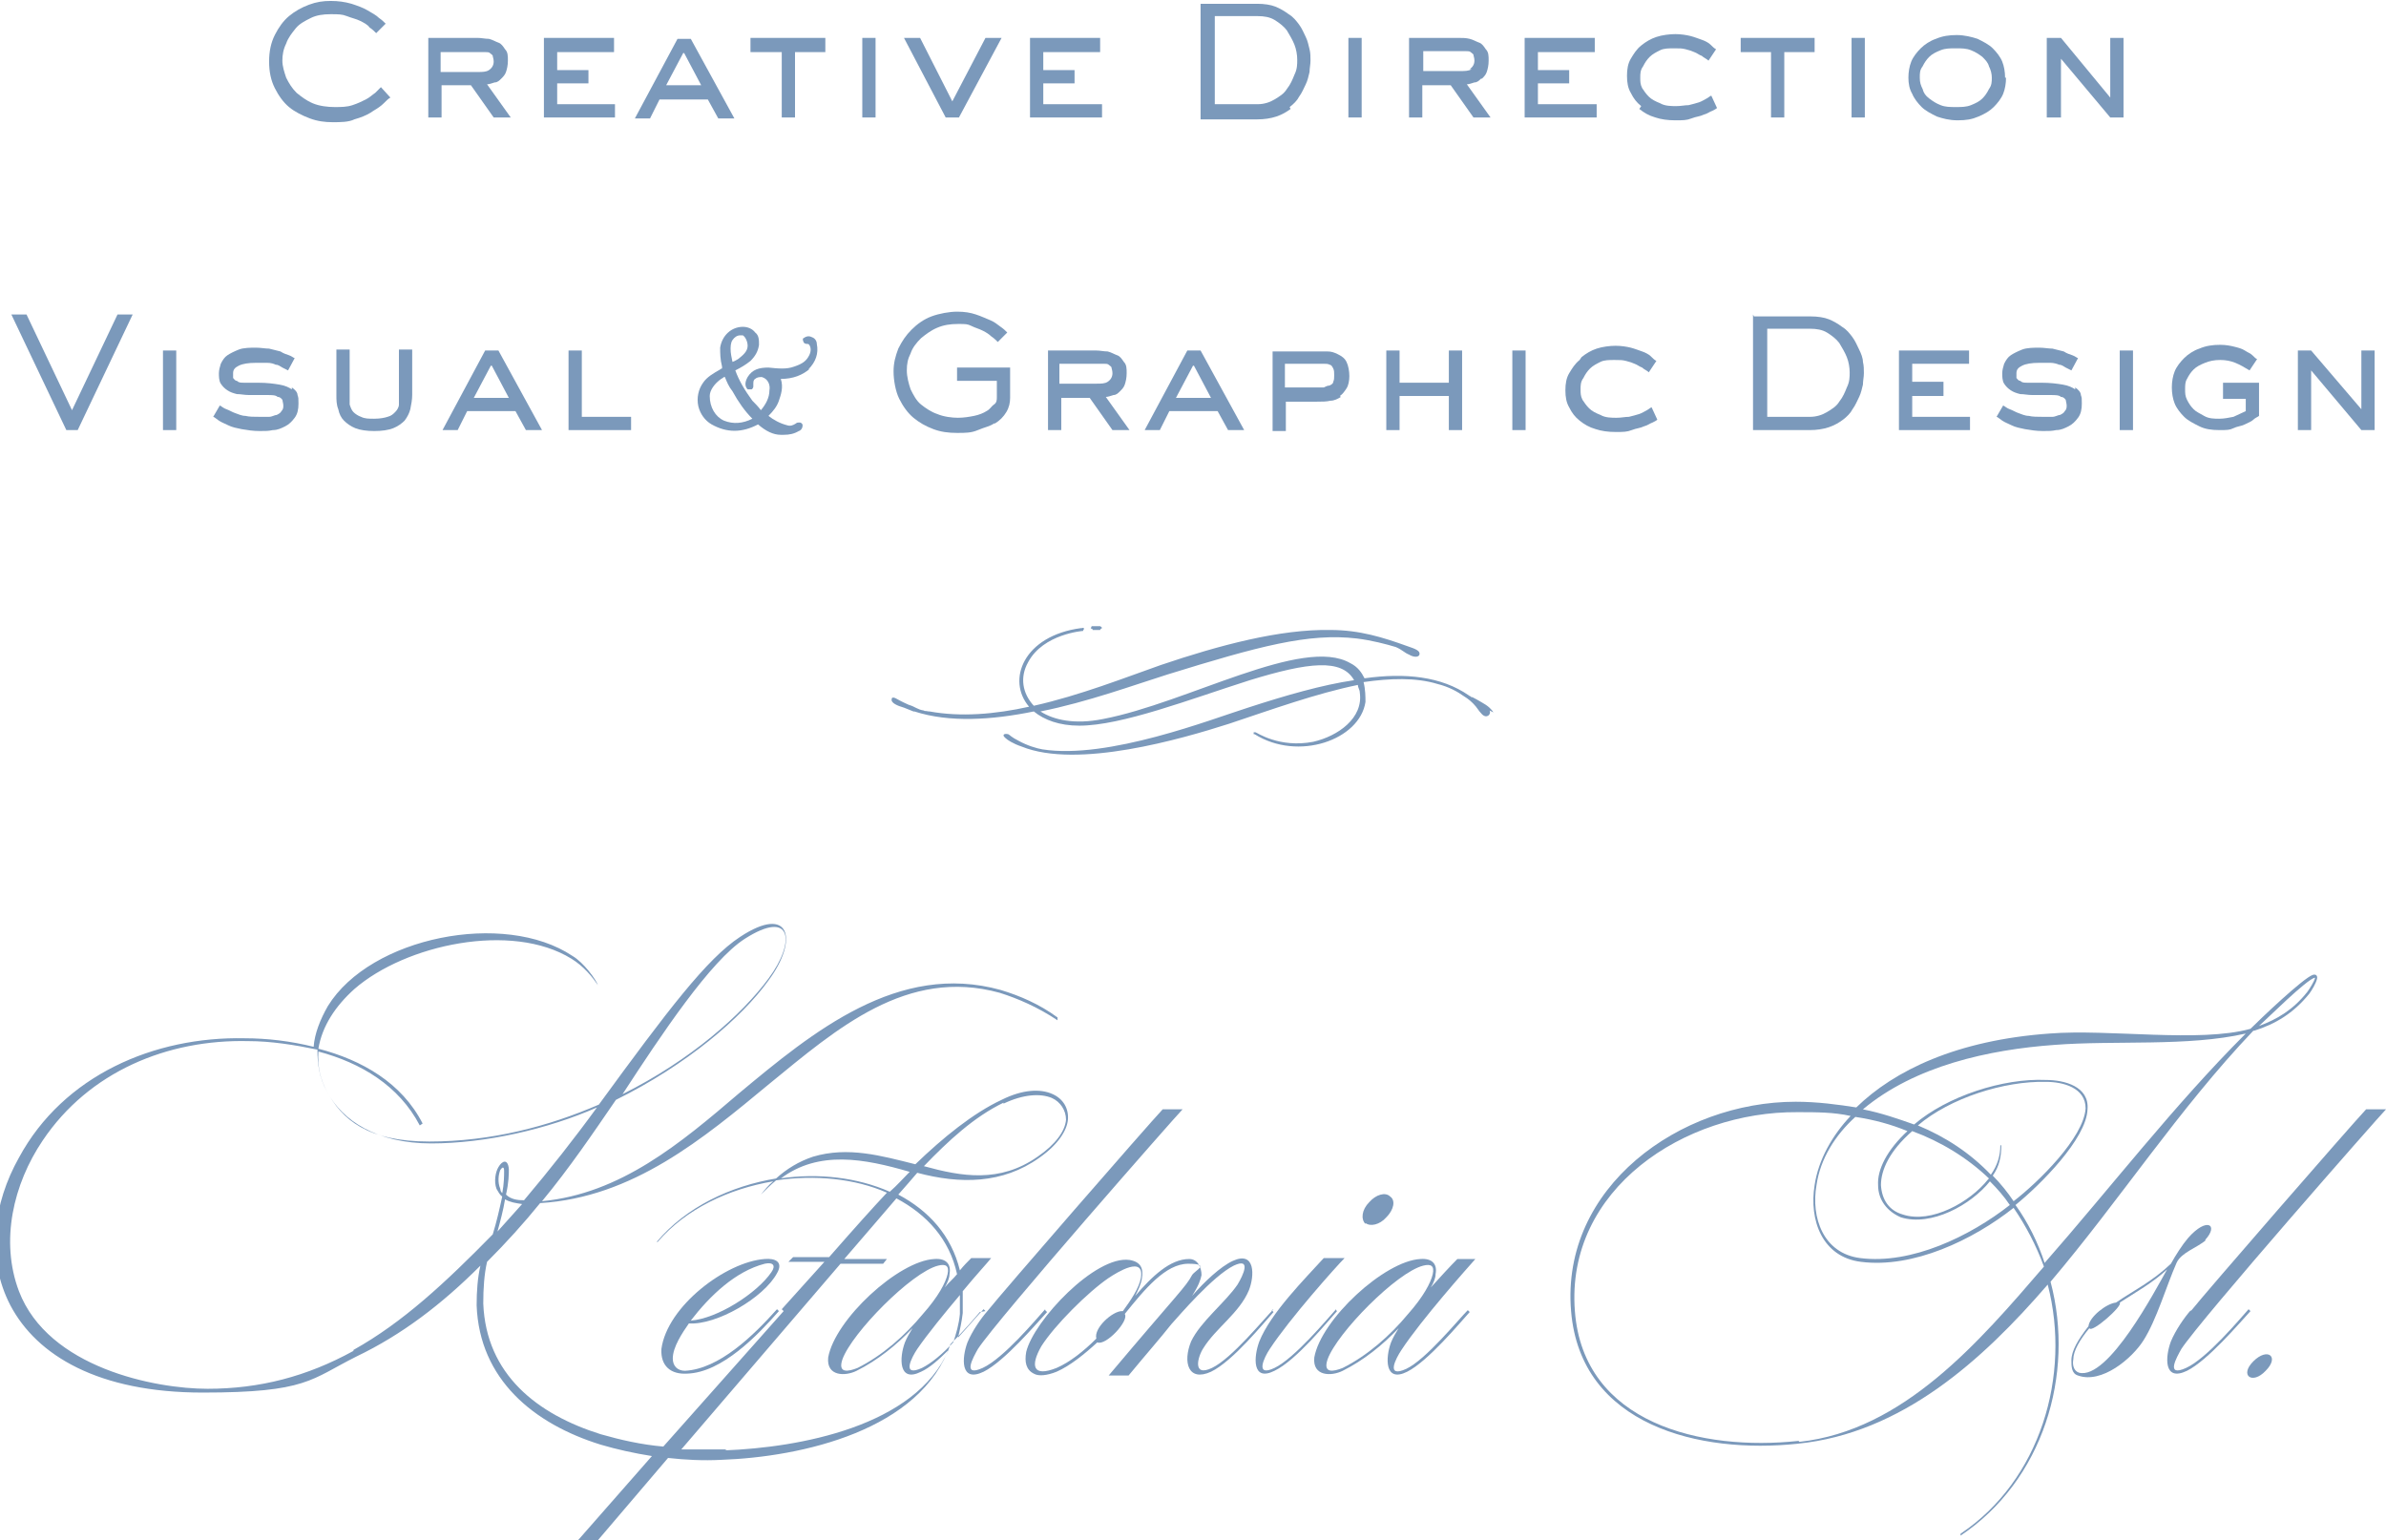 <?xml version="1.0" encoding="UTF-8"?>
<svg id="Layer_1" data-name="Layer 1" xmlns="http://www.w3.org/2000/svg" width="251.8" height="162.6" version="1.1" viewBox="0 0 251.8 162.6">
  <defs>
    <style>
      .cls-1 {
        fill-rule: evenodd;
      }

      .cls-1, .cls-2 {
        fill: #7b99bb;
        stroke-width: 0px;
      }
    </style>
  </defs>
  <g>
    <path class="cls-2" d="M39.4,11.7c.5-.3.8-.5,1.1-.8.3-.3.5-.5.7-.6l-1-1.1c-.1.1-.3.3-.6.6-.3.2-.6.5-1,.7-.4.2-.8.4-1.4.6s-1.2.2-1.9.2-1.6-.1-2.3-.4-1.2-.7-1.7-1.1c-.5-.5-.8-1-1.1-1.6-.2-.6-.4-1.2-.4-1.8s.1-1.2.4-1.8c.2-.6.6-1.1,1-1.6.4-.5,1-.8,1.6-1.1.6-.3,1.3-.4,2.1-.4s1.2,0,1.7.2c.5.2,1,.3,1.4.5.4.2.8.4,1,.7.3.2.5.4.7.6l1-1c-.2-.2-.4-.4-.7-.6-.3-.3-.7-.5-1.2-.8s-1.1-.5-1.7-.7c-.7-.2-1.4-.3-2.2-.3s-1.5.1-2.3.4c-.8.3-1.5.7-2.1,1.2-.6.5-1.1,1.2-1.5,2s-.6,1.7-.6,2.8.2,2,.6,2.8.9,1.5,1.5,2c.6.5,1.4.9,2.2,1.2.8.3,1.6.4,2.4.4s1.7,0,2.3-.3c.7-.2,1.2-.4,1.7-.7Z"/>
    <path class="cls-2" d="M46.7,9h3l2.4,3.4h1.8l-2.5-3.5c.2,0,.5-.1.8-.2.3,0,.5-.2.7-.4.2-.2.4-.4.5-.7.1-.3.2-.7.2-1.2s0-.9-.3-1.2c-.2-.3-.4-.6-.7-.7s-.6-.3-1-.4c-.4,0-.8-.1-1.2-.1h-5.2v8.4h1.4v-3.4ZM46.7,5.5h3.8c.3,0,.5,0,.7,0,.2,0,.4,0,.5.1s.3.2.3.3c0,.1.1.3.1.6,0,.4-.2.7-.5.9-.3.2-.7.2-1.2.2h-3.9v-2.1Z"/>
    <polygon class="cls-2" points="64.8 5.5 64.8 4 57.4 4 57.4 12.4 64.9 12.4 64.9 11 58.8 11 58.8 8.8 62.1 8.8 62.1 7.4 58.8 7.4 58.8 5.5 64.8 5.5"/>
    <path class="cls-2" d="M69.6,10.5h5.1l1.1,2h1.7l-4.6-8.4h-1.4l-4.5,8.4h1.6l1-2ZM72.2,5.6l1.8,3.4h-3.7l1.8-3.4Z"/>
    <polygon class="cls-2" points="87.1 4 79.2 4 79.2 5.5 82.5 5.5 82.5 12.4 83.9 12.4 83.9 5.5 87.1 5.5 87.1 4"/>
    <rect class="cls-2" x="91" y="4" width="1.4" height="8.4"/>
    <polygon class="cls-2" points="101.2 12.4 105.7 4 104 4 100.5 10.7 97.1 4 95.4 4 99.8 12.4 101.2 12.4"/>
    <polygon class="cls-2" points="116.1 5.5 116.1 4 108.7 4 108.7 12.4 116.3 12.4 116.3 11 110.1 11 110.1 8.8 113.4 8.8 113.4 7.4 110.1 7.4 110.1 5.5 116.1 5.5"/>
    <path class="cls-2" d="M136.1,11.3c.4-.3.8-.7,1-1.1.3-.4.5-.9.7-1.3s.3-.9.4-1.3c0-.4.1-.8.1-1.2s0-.8-.1-1.2-.2-.9-.4-1.3c-.2-.4-.4-.9-.7-1.3-.3-.4-.6-.8-1.1-1.1-.4-.3-.9-.6-1.4-.8-.5-.2-1.2-.3-1.9-.3h-6v12.2h6c.7,0,1.4-.1,2-.3.6-.2,1.1-.5,1.5-.8ZM132.7,11h-4.5V1.7h4.5c.7,0,1.3.1,1.8.4.5.3,1,.7,1.3,1.1.3.5.6,1,.8,1.5.2.5.3,1.1.3,1.6s0,1-.3,1.6c-.2.5-.4,1-.8,1.5-.3.5-.8.8-1.3,1.1-.5.3-1.1.5-1.8.5Z"/>
    <rect class="cls-2" x="142.3" y="4" width="1.4" height="8.4"/>
    <path class="cls-2" d="M156.4,8.3c.2-.2.4-.4.5-.7.1-.3.2-.7.2-1.2s0-.9-.3-1.2c-.2-.3-.4-.6-.7-.7s-.6-.3-1-.4-.8-.1-1.2-.1h-5.2v8.4h1.4v-3.4h3l2.4,3.4h1.8l-2.5-3.5c.2,0,.5-.1.8-.2.3,0,.5-.2.7-.4ZM155.3,7.3c-.3.2-.7.2-1.2.2h-3.9v-2.1h3.8c.3,0,.5,0,.7,0,.2,0,.4,0,.5.1s.3.2.3.3c0,.1.1.3.1.6,0,.4-.2.7-.5.9Z"/>
    <polygon class="cls-2" points="168.3 5.5 168.3 4 160.9 4 160.9 12.4 168.5 12.4 168.5 11 162.3 11 162.3 8.8 165.6 8.8 165.6 7.4 162.3 7.4 162.3 5.5 168.3 5.5"/>
    <path class="cls-2" d="M173,11.5c.5.4,1,.7,1.7.9.6.2,1.3.3,2.1.3s1.2,0,1.7-.2.9-.2,1.3-.4c.4-.1.6-.3.9-.4.2-.1.4-.2.5-.3l-.6-1.3c-.1,0-.3.2-.5.3-.2.1-.5.3-.8.4-.3.1-.7.2-1.1.3-.4,0-.8.1-1.3.1s-1.2,0-1.7-.3c-.5-.2-.9-.4-1.2-.7s-.5-.6-.7-.9c-.2-.4-.2-.7-.2-1.1s0-.8.3-1.2c.2-.4.4-.7.7-1s.7-.5,1.1-.7.9-.2,1.5-.2.8,0,1.2.1.7.2.9.3c.3.1.5.3.8.4.2.2.5.3.7.5l.8-1.2c-.2-.1-.4-.3-.6-.5s-.6-.4-.9-.5-.8-.3-1.2-.4-1-.2-1.6-.2-1.4.1-2,.3-1.1.5-1.6.9-.8.9-1.1,1.4c-.3.5-.4,1.1-.4,1.8s.1,1.3.4,1.8c.3.6.6,1,1.1,1.4Z"/>
    <polygon class="cls-2" points="186.9 12.4 188.3 12.4 188.3 5.5 191.5 5.5 191.5 4 183.7 4 183.7 5.5 186.9 5.5 186.9 12.4"/>
    <rect class="cls-2" x="195.4" y="4" width="1.4" height="8.4"/>
    <path class="cls-2" d="M211.6,8.2c0-.6-.1-1.2-.3-1.7-.2-.5-.6-1-1-1.4-.4-.4-1-.7-1.6-1-.6-.2-1.4-.4-2.2-.4s-1.5.1-2.2.4c-.6.2-1.2.6-1.6,1-.4.4-.8.9-1,1.4-.2.5-.3,1.1-.3,1.7s.1,1.2.4,1.7c.2.5.6,1,1,1.4s1,.7,1.6,1c.6.2,1.3.4,2.2.4s1.5-.1,2.2-.4,1.2-.6,1.6-1c.4-.4.8-.9,1-1.4.2-.5.3-1.1.3-1.7ZM209.9,9.4c-.2.4-.4.7-.7,1-.3.3-.7.5-1.2.7s-1,.2-1.6.2-1.1,0-1.6-.2-.8-.4-1.2-.7-.6-.6-.7-1c-.2-.4-.3-.7-.3-1.2s0-.8.3-1.2c.2-.4.4-.7.7-1s.7-.5,1.2-.7,1-.2,1.6-.2,1.1,0,1.6.2.8.4,1.2.7c.3.3.6.6.7,1,.2.4.3.8.3,1.2s0,.8-.3,1.2Z"/>
    <polygon class="cls-2" points="224.1 4 222.7 4 222.7 10.3 217.5 4 216 4 216 12.4 217.5 12.4 217.5 6.2 222.7 12.4 224.1 12.4 224.1 4"/>
    <polygon class="cls-2" points="7.6 43.3 2.8 33.2 1.2 33.2 7 45.4 8.2 45.4 14 33.2 12.4 33.2 7.6 43.3"/>
    <rect class="cls-2" x="17.2" y="37" width="1.4" height="8.4"/>
    <path class="cls-2" d="M30.8,41.1c-.3-.2-.7-.4-1.3-.5-.6-.1-1.3-.2-2.3-.2s-1.1,0-1.4,0c-.4,0-.6,0-.8-.2-.2,0-.3-.2-.4-.3,0-.1,0-.3,0-.5,0-.4.2-.6.6-.8.4-.2,1-.3,1.8-.3s.9,0,1.2,0c.4,0,.7.1.9.2.3,0,.5.2.7.3.2.1.4.2.6.3l.7-1.3c-.1,0-.3-.2-.6-.3s-.6-.2-.9-.4c-.4-.1-.8-.2-1.2-.3-.4,0-.9-.1-1.4-.1s-1.3,0-1.8.2c-.5.2-.9.4-1.2.6-.3.2-.5.5-.7.9-.1.3-.2.7-.2,1s0,.8.2,1.1c.2.3.4.5.7.7.3.2.6.3,1,.4.4,0,.8.1,1.3.1.8,0,1.4,0,1.9,0,.5,0,.9,0,1.1.2.3,0,.4.2.5.3,0,.1.1.4.1.6s0,.4-.2.6c-.1.2-.3.3-.5.4-.2,0-.5.2-.8.2-.3,0-.7,0-1,0-.6,0-1.1,0-1.5-.1-.4,0-.8-.2-1.1-.3-.3-.1-.6-.3-.9-.4s-.5-.3-.7-.4l-.7,1.2c.1,0,.3.2.6.4s.6.3,1,.5c.4.2.9.3,1.4.4.6.1,1.2.2,1.9.2s.9,0,1.4-.1c.5,0,.9-.2,1.3-.4.4-.2.7-.5,1-.9.3-.4.4-.9.4-1.5s0-.6-.1-.9c0-.3-.3-.6-.6-.8Z"/>
    <path class="cls-2" d="M42.1,41.7c0,.4,0,.7,0,1,0,.3-.2.6-.4.8-.2.2-.4.4-.8.5-.3.1-.8.2-1.4.2s-1,0-1.4-.2c-.3-.1-.6-.3-.8-.5-.2-.2-.3-.5-.4-.8,0-.3,0-.7,0-1v-4.8h-1.4v4.8c0,.5,0,1,.2,1.5.1.5.3.9.6,1.2s.7.6,1.2.8c.5.2,1.2.3,2,.3s1.5-.1,2-.3c.5-.2.9-.5,1.2-.8.3-.4.5-.8.6-1.2.1-.5.2-1,.2-1.5v-4.8h-1.4v4.8Z"/>
    <path class="cls-2" d="M54.4,43.4l1.1,2h1.7l-4.6-8.4h-1.4l-4.5,8.4h1.6l1-2h5.1ZM51.9,38.6l1.8,3.4h-3.7l1.8-3.4Z"/>
    <polygon class="cls-2" points="61.4 37 60 37 60 45.4 66.6 45.4 66.6 44 61.4 44 61.4 37"/>
    <path class="cls-2" d="M105,44.7c.5-.3.9-.7,1.2-1.2s.4-1,.4-1.5v-3.2h-5.6v1.4h4.2v1.7c0,.3,0,.6-.3.8s-.4.5-.8.7c-.3.2-.8.4-1.3.5-.5.1-1.1.2-1.7.2s-1.5-.1-2.2-.4c-.6-.2-1.2-.6-1.7-1-.5-.4-.8-1-1.1-1.6-.2-.6-.4-1.3-.4-2s.1-1.2.4-1.8c.2-.6.6-1.1,1.1-1.6.5-.4,1-.8,1.7-1.1s1.4-.4,2.2-.4,1,0,1.4.2.8.3,1.2.5c.4.2.7.4.9.6.3.2.5.4.7.6l1-1c-.2-.2-.4-.4-.7-.6s-.6-.5-1.1-.7-.9-.4-1.5-.6-1.2-.3-2-.3-1.9.2-2.7.5-1.5.8-2.1,1.4c-.6.6-1,1.2-1.4,2-.3.8-.5,1.5-.5,2.4s.2,2.1.6,2.9c.4.8.9,1.5,1.5,2s1.3.9,2.1,1.2c.8.3,1.6.4,2.5.4s1.5,0,2.2-.3,1.3-.4,1.7-.7Z"/>
    <path class="cls-2" d="M110.6,37v8.4h1.4v-3.4h3l2.4,3.4h1.8l-2.5-3.5c.2,0,.5-.1.8-.2.3,0,.5-.2.7-.4.2-.2.4-.4.5-.7.1-.3.2-.7.2-1.2s0-.9-.3-1.2c-.2-.3-.4-.6-.7-.7s-.6-.3-1-.4c-.4,0-.8-.1-1.2-.1h-5.2ZM116.5,38.4c.2,0,.4,0,.5.1s.3.2.3.3c0,.1.1.3.1.6,0,.4-.2.7-.5.9-.3.2-.7.2-1.2.2h-3.9v-2.1h3.8c.3,0,.5,0,.7,0Z"/>
    <path class="cls-2" d="M123.4,43.4h5.1l1.1,2h1.7l-4.6-8.4h-1.4l-4.5,8.4h1.6l1-2ZM126,38.6l1.8,3.4h-3.7l1.8-3.4Z"/>
    <path class="cls-2" d="M141.4,41.8c.3-.2.5-.5.7-.8s.3-.8.3-1.3-.1-1.1-.3-1.5c-.2-.4-.5-.6-.9-.8s-.7-.3-1.1-.3c-.4,0-.8,0-1.1,0h-4.7v8.4h1.4v-3.1h3.3c.5,0,1,0,1.4-.1.4,0,.8-.2,1.1-.4ZM138.9,40.9h-3.3v-2.5h3.3c.3,0,.6,0,.8,0,.2,0,.5,0,.6.1.2,0,.3.2.4.4s.1.4.1.7,0,.5-.1.7c0,.2-.2.3-.4.4-.2,0-.4.1-.6.2-.2,0-.5,0-.9,0Z"/>
    <polygon class="cls-2" points="152.9 45.4 154.3 45.4 154.3 37 152.9 37 152.9 40.4 147.7 40.4 147.7 37 146.3 37 146.3 45.4 147.7 45.4 147.7 41.8 152.9 41.8 152.9 45.4"/>
    <rect class="cls-2" x="159.6" y="37" width="1.4" height="8.4"/>
    <path class="cls-2" d="M166.7,38c-.5.4-.8.9-1.1,1.4-.3.5-.4,1.1-.4,1.8s.1,1.3.4,1.8c.3.6.6,1,1.1,1.4s1,.7,1.7.9c.6.2,1.3.3,2.1.3s1.2,0,1.7-.2.9-.2,1.3-.4c.4-.1.6-.3.9-.4.2-.1.4-.2.5-.3l-.6-1.3c-.1,0-.3.2-.5.3-.2.1-.5.3-.8.4-.3.1-.7.2-1.1.3-.4,0-.8.1-1.3.1s-1.2,0-1.7-.3c-.5-.2-.9-.4-1.2-.7s-.5-.6-.7-.9c-.2-.4-.2-.7-.2-1.1s0-.8.3-1.2c.2-.4.4-.7.7-1s.7-.5,1.1-.7.9-.2,1.5-.2.8,0,1.2.1.7.2.9.3c.3.1.5.3.8.4.2.2.5.3.7.5l.8-1.2c-.2-.1-.4-.3-.6-.5s-.6-.4-.9-.5-.8-.3-1.2-.4-1-.2-1.6-.2-1.4.1-2,.3-1.1.5-1.6.9Z"/>
    <path class="cls-2" d="M185,33.2v12.2h6c.7,0,1.4-.1,2-.3.6-.2,1.1-.5,1.5-.8s.8-.7,1-1.1c.3-.4.5-.9.7-1.3.2-.4.3-.9.4-1.3,0-.4.1-.8.1-1.2s0-.8-.1-1.2c0-.4-.2-.9-.4-1.3-.2-.4-.4-.9-.7-1.3-.3-.4-.6-.8-1.1-1.1-.4-.3-.9-.6-1.4-.8-.5-.2-1.2-.3-1.9-.3h-6ZM194.1,36.2c.3.5.6,1,.8,1.5.2.5.3,1.1.3,1.6s0,1-.3,1.6c-.2.5-.4,1-.8,1.5-.3.5-.8.8-1.3,1.1-.5.3-1.1.5-1.8.5h-4.5v-9.3h4.5c.7,0,1.3.1,1.8.4.5.3,1,.7,1.3,1.1Z"/>
    <polygon class="cls-2" points="207.9 44 201.8 44 201.8 41.8 205.1 41.8 205.1 40.3 201.8 40.3 201.8 38.4 207.8 38.4 207.8 37 200.4 37 200.4 45.4 207.9 45.4 207.9 44"/>
    <path class="cls-2" d="M219,41.1c-.3-.2-.7-.4-1.3-.5-.6-.1-1.3-.2-2.3-.2s-1.1,0-1.4,0c-.4,0-.6,0-.8-.2-.2,0-.3-.2-.4-.3,0-.1,0-.3,0-.5,0-.4.2-.6.6-.8.4-.2,1-.3,1.8-.3s.9,0,1.2,0,.7.1.9.2c.3,0,.5.2.7.3s.4.2.6.3l.7-1.3c-.1,0-.3-.2-.6-.3s-.6-.2-.9-.4c-.4-.1-.8-.2-1.2-.3-.4,0-.9-.1-1.4-.1s-1.3,0-1.8.2c-.5.2-.9.4-1.2.6s-.5.5-.7.9c-.1.3-.2.7-.2,1s0,.8.2,1.1.4.5.7.7c.3.2.6.3,1,.4.4,0,.8.1,1.3.1.8,0,1.4,0,1.9,0,.5,0,.9,0,1.1.2.3,0,.4.2.5.3,0,.1.1.4.1.6s0,.4-.2.6c-.1.2-.3.3-.5.4-.2,0-.5.2-.8.2-.3,0-.7,0-1,0-.6,0-1.1,0-1.5-.1-.4,0-.8-.2-1.1-.3s-.6-.3-.9-.4-.5-.3-.7-.4l-.7,1.2c.1,0,.3.2.6.4.3.2.6.3,1,.5.4.2.9.3,1.4.4.6.1,1.2.2,1.9.2s.9,0,1.4-.1c.5,0,.9-.2,1.3-.4.4-.2.7-.5,1-.9.3-.4.4-.9.4-1.5s0-.6-.1-.9c0-.3-.3-.6-.6-.8Z"/>
    <rect class="cls-2" x="223.7" y="37" width="1.4" height="8.4"/>
    <path class="cls-2" d="M234.6,42.1h2.4v1.3c-.4.2-.9.4-1.3.6-.5.1-1,.2-1.5.2s-1.1,0-1.6-.3-.8-.4-1.1-.7c-.3-.3-.5-.6-.7-1-.2-.4-.2-.7-.2-1.1s0-.8.2-1.1c.2-.4.4-.7.7-1,.3-.3.7-.5,1.2-.7.5-.2,1-.3,1.6-.3s1.1.1,1.6.3c.5.2,1,.5,1.5.8l.8-1.2c-.1,0-.3-.2-.5-.4-.2-.2-.5-.3-.8-.5s-.7-.3-1.1-.4c-.4-.1-.9-.2-1.5-.2-.8,0-1.5.1-2.2.4-.6.2-1.2.6-1.6,1-.4.4-.8.9-1,1.4-.2.5-.3,1.1-.3,1.7s.1,1.2.3,1.7c.2.5.6,1,1,1.4.4.4,1,.7,1.6,1s1.3.4,2.1.4,1.1,0,1.5-.2.8-.2,1.2-.4c.4-.2.7-.3.9-.5s.5-.3.6-.4v-3.5h-3.8v1.4Z"/>
    <polygon class="cls-2" points="249.2 43.2 243.9 37 242.5 37 242.5 45.4 243.9 45.4 243.9 39.1 249.2 45.4 250.6 45.4 250.6 37 249.2 37 249.2 43.2"/>
    <path class="cls-2" d="M85.3,39c.8-.8,1.1-1.7.9-2.7,0-.3-.2-.6-.5-.7-.2-.1-.5-.2-.9.1-.1,0-.1.2,0,.4,0,.1.2.2.3.2h0c.2,0,.2,0,.3.1.2.3.2.7,0,1.1-.3.6-.7.9-1.6,1.2-.8.3-1.7.2-2.7.1-1,0-1.7.2-2.2,1-.4.7-.2,1.1,0,1.3,0,0,.2,0,.4,0,.1,0,.2-.2.2-.3,0,0,0-.1,0-.2,0-.3,0-.5.2-.6.2-.2.5-.2.7-.2.7.2.9.9.8,1.4,0,.8-.4,1.5-.9,2.1-.3-.4-.6-.7-.9-1-.8-1.1-1.4-2.1-1.8-3.2.6-.3,1.1-.6,1.6-1,.5-.5.8-1,.9-1.7,0-.5,0-1-.4-1.3-.3-.4-.8-.6-1.3-.6h0c-1.2,0-2.2.9-2.4,2.2,0,.6,0,1.2.2,2,0,0,0,.2,0,.2,0,0-.1,0-.2.1-.7.4-1.4.8-1.8,1.4-.5.7-.7,1.6-.5,2.5.2.8.7,1.5,1.4,1.9,1.6.9,3.2.9,4.9,0,0,0,0,0,0,0,.8.7,1.6,1.1,2.4,1.1,0,0,.2,0,.3,0,.6,0,1.1-.1,1.6-.4.1,0,.4-.2.4-.6,0-.2-.2-.3-.3-.3-.2,0-.3,0-.4.1-.3.2-.6.3-.9.2-.8-.2-1.5-.6-2-1,.5-.5.9-1,1.1-1.6.2-.6.5-1.4.2-2.3,0,0,0,0,0,0h0c1.3,0,2.3-.4,3.1-1.1ZM77.1,37c0-.4,0-.8.2-1.1.2-.3.5-.5.8-.5s.2,0,.3,0c.3.2.5.7.5,1.1,0,.6-.5,1-1,1.4-.2.1-.3.2-.6.3-.1-.5-.2-.9-.2-1.4h0ZM76.4,44.4c-.9-.4-1.5-1.4-1.5-2.6,0-.6.5-1.3,1.2-1.8,0,0,.2-.1.3-.2,0,0,0,0,.1,0,.2.5.4,1,.8,1.5.6,1.1,1.3,2.1,2.1,2.9-1,.5-2,.6-3,.2Z"/>
    <g>
      <path class="cls-2" d="M82,134.4c.7-1.2-.2-1.6-1.3-1.5-4.1.3-10.3,5-10.9,9.5-.1,1.8,1,2.7,2.7,2.6,3.7-.1,7.5-4.1,9.7-6.6l-.2-.2c-2.5,2.8-6.1,6.3-9.7,6.5-.8,0-1.3-.5-1.3-1.3,0-1.2,1-2.7,1.7-3.7,2.9.2,7.9-2.7,9.3-5.3ZM80.7,133.4c.9-.2,1.2.2.7.9-1.5,2.2-5.7,4.9-8.5,5.1,2-2.6,4.7-5.2,7.8-6Z"/>
      <path class="cls-2" d="M104,138.4l-.2-.2c-.5.5-1.5,1.7-2.7,3,.2-.8.4-1.7.5-2.6,0-.8,0-1.5,0-2.3,1.4-1.7,2.7-3.1,3-3.5h-2.1c-.4.4-.8.8-1.2,1.3-.9-3.7-3.3-6.3-6.5-8,.8-.9,1.4-1.6,2-2.3,4.5,1.2,9,1.2,12.9-1.6,2-1.4,2.9-2.9,3-4,.1-1.2-.5-2.2-1.6-2.7-1.3-.6-3.2-.5-5.4.6-3,1.4-6.2,4-9.1,6.8-3.6-.9-7.1-1.9-10.8-.8-1.5.5-2.8,1.3-3.9,2.3-4.8.8-9.5,3-12.6,6.7h.1c3-3.5,7.5-5.6,12.2-6.4-.5.4-.9.9-1.3,1.4h0c.5-.5,1-1,1.6-1.5,4.1-.6,8.3-.2,11.7,1.3-1.5,1.6-3.3,3.6-6.1,6.8h-3.8l-.5.5h3.8l-4.5,5,.2.2-12.7,14.3c-2.3-.2-4.5-.7-6.6-1.3-6.7-2.1-12.1-6.3-12.4-13.8,0-1.6.1-3.1.4-4.4,2-2,3.9-4.1,5.6-6.2,9.8-.6,17.2-6.8,24.2-12.6,7.1-5.8,14.5-12.3,24.3-9.6,1.9.6,4,1.5,6.1,2.9v-.3c-1.9-1.4-4-2.3-6-2.9-10.8-3-19.8,4.4-27.6,10.9-6.2,5.3-12.5,10.6-20.8,11.4,2.9-3.5,5.4-7.2,7.8-10.7,7.5-3.7,13.3-8.7,16.1-12.6,3.2-4.3,2.3-8.1-3-4.6-3.5,2.3-7.6,7.7-14.9,17.7-5.3,2.3-11.4,3.9-17.9,3.9s-9.2-2.3-10.8-5.3c-.7-1.3-1-2.6-.9-4.2,4.5,1.2,8.5,3.6,10.7,7.8l.3-.2c-2.2-4.3-6.4-6.7-11-7.9.4-2.4,1.8-4.5,3.8-6.3,5.4-4.7,16.6-7.1,22.9-3.2,1.3.8,2.2,1.9,2.8,2.8h0c-.2-.6-1.5-2.4-2.7-3.1-7.2-4.8-21.3-2-25.8,5.3-.8,1.4-1.4,2.9-1.5,4.3-2.4-.6-4.9-.9-7.3-.9-9.5-.2-19.1,3.9-23.8,12.6-2.7,4.8-3.5,10.6-.9,15.6,2.8,5.3,9.3,9.2,20.3,9.2s11.4-1.4,16.2-3.8c4.8-2.3,9-5.5,13.1-9.6-.3,1.3-.4,2.7-.4,4.2.3,7.8,6,12.5,13.1,14.7,1.7.5,3.5.9,5.4,1.2l-7.9,9h2.1l7.5-8.8c1.8.2,3.7.3,5.6.2,8.5-.3,21.1-3.1,24.2-12.2,1.4-1.4,2.6-2.8,3.1-3.4ZM105.9,116.5c2.1-1,3.9-1.1,5.1-.6.9.4,1.5,1.3,1.5,2.3-.1,1.2-1.1,2.6-3,3.9-4,2.8-8,2.1-12,1,2.6-2.7,5.3-5.2,8.4-6.7ZM78.6,99.1c5-3.2,5.4.3,2.5,4.2-2.8,3.8-8.2,8.6-15.4,12.2,4.1-6.3,9.3-14.1,12.9-16.4ZM52.5,130c.3-1.1.6-2.2.8-3.4.5.3,1.1.4,1.8.5-.9,1-1.7,1.9-2.6,2.9ZM53.1,126c-.2-.1-.3-.3-.3-.5-.3-.7-.2-1.5,0-2,.2-.3.4-.4.4.1,0,.5,0,1.3-.2,2.4ZM37.3,142.6c-4.9,2.7-9.9,4-15.4,4s-16.8-2.2-19.9-10.3c-2-5.3-.6-11.3,2.5-15.9,4.9-7.3,13.2-10.7,21.7-10.5,2.4,0,4.9.4,7.3.9,0,1.5.2,3,1,4.4,1.6,3.1,5.3,5.5,11,5.5s12.3-1.5,17.5-3.8c-2.4,3.3-5,6.6-7.7,9.8-.7,0-1.4-.1-1.9-.6.3-1.3.3-2.2.3-2.7-.1-1.1-.7-.9-1.1-.2-.3.5-.5,1.5-.2,2.3.2.3.3.6.6.8-.3,1.4-.6,2.7-1,4-5,5.1-9.5,9.3-14.7,12.2ZM101.3,138.7c-.1,1.1-.4,2.1-.7,3-1.1,1.2-2.3,2.2-3.3,2.7-2.2,1-1.1-1.1-.5-2,1.1-1.6,2.9-3.8,4.5-5.7,0,.7,0,1.3,0,2.1ZM90.5,144.4c-1,.4-2.1.6-1.6-.9,1-2.8,7.3-9.2,10.1-9.9.8-.2,1.2,0,1,.9-.2.9-1,2.4-2.6,4.2-1.9,2.3-4.3,4.4-6.9,5.7ZM82.4,124.4c4-3,8.8-2.1,13.6-.7-.7.7-1.3,1.4-2.1,2.1-3.4-1.5-7.5-2-11.6-1.4ZM76.7,153c-1.6,0-3.2,0-4.8,0l16.8-19.6h4.5l.4-.5h-4.5c2.6-3,4.2-4.9,5.5-6.4,3.2,1.7,5.6,4.3,6.4,8-.4.5-.9.9-1.3,1.4.3-.5.5-1,.5-1.4.2-1-.3-1.7-1.6-1.6-3.8.2-10.5,6.4-11.2,10.4-.2,2,1.8,2,3,1.4,2.2-1.1,4.2-2.7,5.9-4.5-.3.5-.6,1-.8,1.5-.6,1.6-.7,4.3,1.7,3.1.9-.4,1.9-1.3,2.9-2.3-3.5,8.1-15.8,10.3-23.6,10.6Z"/>
      <path class="cls-2" d="M110.3,138.2c-.9,1-4.4,5.2-6.6,6.2-2.2,1-1-1.1-.5-2,2.1-3.2,20.9-24.6,21.6-25.3h-2.1c-1.6,1.7-17,19.4-18.5,21.3-.7.8-1.6,2.1-2.1,3.3-.6,1.6-.8,4.3,1.7,3.1,2.2-1.1,5.5-5,6.7-6.3l-.2-.2Z"/>
      <path class="cls-2" d="M134.4,138.2c-1,1-4.4,5.2-6.5,6.2-2.1,1-1.5-1.2-.9-2.1,1.3-2.1,3.8-3.7,4.8-6.1.6-1.5.7-4.2-1.7-3.1-1.3.6-3,2.2-4.3,3.7.7-1.1.9-1.7,1-2.2,0-.8-.4-1.7-1.3-1.7-2,0-3.9,1.8-5.7,3.9.3-.6.6-1.2.7-1.8.2-1.1-.1-1.8-1.3-2-3.6-.5-10.1,6.4-10.9,9.7-.2,1.1,0,1.9.8,2.3.5.3,1.4.2,2.4-.2,1.4-.6,3-1.9,4.3-3.1.9.4,3.4-2.3,2.9-3,2.1-2.6,4.3-5.3,6.7-5.3s.7.7.4,1.2c-.7,1.3-1.3,1.7-8.8,10.6h2.1c1.9-2.3,3.4-4,4.5-5.4.9-1,4.4-5.1,6.6-6.2,1.9-.9,1,1,.4,2-1.3,1.9-3.9,3.9-4.9,6-.9,2.2-.3,4.3,2.1,3.2,2.3-1.1,5.6-5.2,6.6-6.3l-.2-.2ZM118.4,138.4c-1,0-3,1.8-2.7,2.9-1.3,1.3-2.8,2.5-4.2,3.1-2.5,1-2.8-.2-1.6-2.3,1.4-2.2,4.9-5.7,7.1-7.2.9-.6,3.8-2.4,3.4,0-.2,1.1-1.1,2.4-1.9,3.5Z"/>
      <path class="cls-2" d="M144.1,129.1c.5.4,1.5.2,2.2-.6.8-.8,1-1.8.4-2.2-.5-.5-1.5-.2-2.2.6-.8.8-.9,1.8-.4,2.3Z"/>
      <path class="cls-2" d="M141,138.2c-.9,1-4.4,5.2-6.5,6.2-2.1,1-1.1-1.1-.5-2,2.1-3.2,7-8.7,7.9-9.6h-2.2c-2,2.2-5.6,5.8-6.8,8.8-.6,1.6-.8,4.3,1.6,3.1,2.3-1.1,5.6-5.2,6.6-6.3l-.2-.2Z"/>
      <path class="cls-2" d="M155.9,132.9h-2.1c-.8.8-1.8,1.9-2.8,3,.3-.5.5-1,.5-1.4.2-1-.3-1.7-1.6-1.6-3.8.2-10.5,6.4-11.2,10.4-.2,2,1.8,2,3,1.4,2.2-1.1,4.2-2.7,5.9-4.5-.3.5-.6,1-.8,1.5-.6,1.6-.7,4.3,1.7,3.1,2.2-1.1,5.6-5.2,6.6-6.3l-.2-.2c-1,1-4.4,5.2-6.5,6.2-2.2,1-1.1-1.1-.5-2,2.1-3.2,7-8.7,7.8-9.6ZM141.7,144.4c-1,.4-2.1.6-1.6-.9,1-2.8,7.3-9.2,10.1-9.9.8-.2,1.2,0,1,.9-.2.9-1,2.4-2.6,4.2-1.9,2.3-4.3,4.4-6.9,5.7Z"/>
      <path class="cls-2" d="M237.9,108.8c2.2-.7,4.1-1.8,5.8-3.9.3-.4.7-1.1.8-1.5.1-.3,0-.6-.4-.5-1,.3-5.6,4.7-6.6,5.7-5.4,1.5-14.9,0-21.2.5-9.8.7-16.4,3.9-20.4,7.8-1.9-.3-4.1-.6-6.4-.6-12.2,0-24.8,9-23.7,22.1,1,12.1,13.6,15.1,23.9,14,11-1.1,19.5-8.8,26.4-16.8,2.5,9.6-.8,20.7-9.2,26.3v.2c8.7-5.8,12.1-17,9.5-26.8,7.3-8.6,13.5-18.2,21.4-26.5ZM244.3,103.2h0s0,0,0,.1c-.1.3-.5,1-.8,1.4-1.5,1.9-3.2,2.9-5.1,3.6.9-.8,5-4.9,5.9-5.1ZM201.4,119.3c-2.3,2.1-3.3,4.2-3.2,5.8,0,1.6,1,2.8,2.4,3.4,3.2,1,7.4-1.3,9.4-3.8.8.8,1.5,1.6,2.1,2.5-4.2,3.3-10.4,6.3-15.8,5.6-3.9-.5-5.2-4.3-4.6-7.7.4-2.8,2-5.3,4.1-7.2,2,.3,3.8.8,5.5,1.5ZM211.1,120.9c0,1.1-.3,2.1-1,3.1-2.2-2.3-4.8-4-7.7-5.2,3.4-2.9,9.1-4.7,13.5-4.6,1.8,0,4.2.6,4.2,2.8-.2,3.1-5,7.8-7.6,9.8-.6-.9-1.4-1.9-2.2-2.7.7-1,.9-2,.9-3.2h-.1ZM209.8,124.5c-1.9,2.4-6,4.7-9,3.7-1.4-.4-2.2-1.5-2.3-3.1,0-1.6.9-3.6,3.3-5.7,3,1.1,5.8,2.8,8.1,5ZM189.8,152.1c-10.2,1.1-22.7-1.8-23.6-13.7-1-12.9,11.6-21.1,23.5-21,2,0,3.8,0,5.6.4-1.9,2-3.4,4.6-3.8,7.3-.6,3.7.8,7.6,4.9,8.1,5.5.7,11.8-2.3,16.1-5.7,1.3,1.9,2.4,4,3.2,6.2-6.8,7.9-14.8,17.3-25.8,18.5ZM215.8,133.4c-.7-2.2-1.8-4.4-3.1-6.2,2.6-2.1,7.5-7,7.6-10.1.2-2.4-2.4-3.1-4.4-3.1-4.5-.2-10.4,1.7-13.9,4.7-1.7-.6-3.4-1.2-5.4-1.6,5.5-4.6,13.3-6.3,20.2-6.8,6.4-.5,14.1.2,20.2-1.2-7.6,7.6-14.2,16.2-21.3,24.3Z"/>
      <path class="cls-2" d="M232.7,130.9c1.5-1.6.2-2.5-1.8-.2-.6.7-1.3,1.8-1.8,2.7-2,1.9-3.9,2.8-5.8,4.1-1,.1-2.8,1.5-2.9,2.5-1.1,1.4-1.8,2.6-1.8,3.6,0,.6,0,1.4.7,1.6,2.5.9,5.7-1.8,6.9-3.7,1.4-2.2,2.4-5.7,3.5-8.2.5-1.1,2.2-1.6,3.1-2.4ZM219.4,144.9c-.6-.2-.7-.9-.6-1.4,0-.9.7-2.1,1.7-3.3.2.6,3.6-2.4,3.2-2.7,1.7-1.1,3.5-2.1,5-3.5-1.2,2.1-6.2,11.7-9.3,10.9Z"/>
      <path class="cls-2" d="M231.2,138.3c-.7.8-1.6,2.1-2.1,3.3-.6,1.6-.8,4.3,1.7,3.1,2.2-1.1,5.5-5,6.7-6.3l-.2-.2c-.9,1-4.4,5.2-6.6,6.2-2.2,1-1-1.1-.5-2,2.1-3.2,20.9-24.6,21.6-25.3h-2.1c-1.6,1.7-17,19.4-18.5,21.3Z"/>
      <path class="cls-2" d="M237.8,143.7c-1.5,1.5-.1,2.5,1.3,1,1.5-1.5.2-2.5-1.3-1Z"/>
    </g>
  </g>
  <g>
    <path class="cls-1" d="M115.3,66.5c.5,0,.8,0,.8,0,0,0,0-.1.2-.2,0,0,0-.1-.2-.2,0,0-.9,0-.9,0,0,0,0,.1-.1.2,0,0,.1.1.2.1,0,0,0,0,0,0Z"/>
    <path class="cls-1" d="M157.6,75.2c0,0-.2-.4-.8-.8,0,0-.8-.5-1.4-.8,0,0-.2,0-.2-.1,0,0-.1,0-.2-.1-2.9-2-6.7-2.4-11-1.8-.3-.6-.7-1.2-1.5-1.6-5-2.9-17.2,4.2-26.1,5.9-3,.6-5.2.1-6.6-.8,5-1,9.9-2.8,13.4-3.9,9.7-3,14.9-4.4,20-3.8,1.6.2,3.1.6,4.1.9.7.3.9.6,1.4.8.5.3,1,.3,1.1,0,.1-.4-.4-.6-1.3-.9-2.5-.9-5-1.7-8.1-1.7-5.3-.1-11.7,1.6-17.9,3.7-3.7,1.3-8.5,3.2-13.4,4.3-1.2-1.3-1.5-3-.6-4.6,1.6-3,5.8-3.3,5.8-3.3,0,0,0-.1.1-.2,0,0,0-.2-.2-.1,0,0,0,0-.1,0-6.1.8-7.9,5.5-5.5,8.3-3.6.8-7.2,1.1-10.5.5,0,0,0,0,0,0,0,0,0,0-.1,0-.4-.1-.4,0-.5-.1-.7-.1-.9-.4-1.6-.6-.9-.4-1-.5-1.4-.7,0,0-.4-.2-.4.1-.1.4.6.7,1.3.9.3.1.7.3,1,.4,0,0,.1,0,.1,0,0,0,0,0,0,0,3.7,1.2,8.2.9,12.6,0,1.1.9,2.7,1.5,4.8,1.5,4.5,0,11.7-2.8,18-4.8,6.2-1.9,9.7-2.3,11,0-3.4.5-7.2,1.6-11.2,2.9-3.8,1.2-14.8,5.5-21.7,4.4-.6-.1-1.6-.4-2.5-.9-.8-.4-.9-.6-1.1-.7-.5-.1-.6.1-.4.3,0,0,.1.1.1.1,0,0,0,0,0,0,.2.2.8.6,1.7.9,5.9,2.4,16.9-.8,21.9-2.4,4.5-1.5,9.2-3.2,13.6-4.1,0,.3.2.5.2.8.4,2.7-2.3,4.6-4.9,5.2-3.6.7-6-1-6.1-1,0,0-.1,0-.2,0,0,.1,0,.1,0,.2,0,0,0,0,.1,0,4.6,2.9,11.1.6,11.7-3.4,0-.5,0-1.3-.2-2.1,2.8-.4,5.5-.5,7.8.2,1.2.3,2.1.8,2.8,1.3,0,0,0,0,0,0,0,0,0,0,0,0,.5.3.8.6,1,.8.4.4.5.7.9,1.1.5.5,1,0,.8-.4Z"/>
  </g>
</svg>